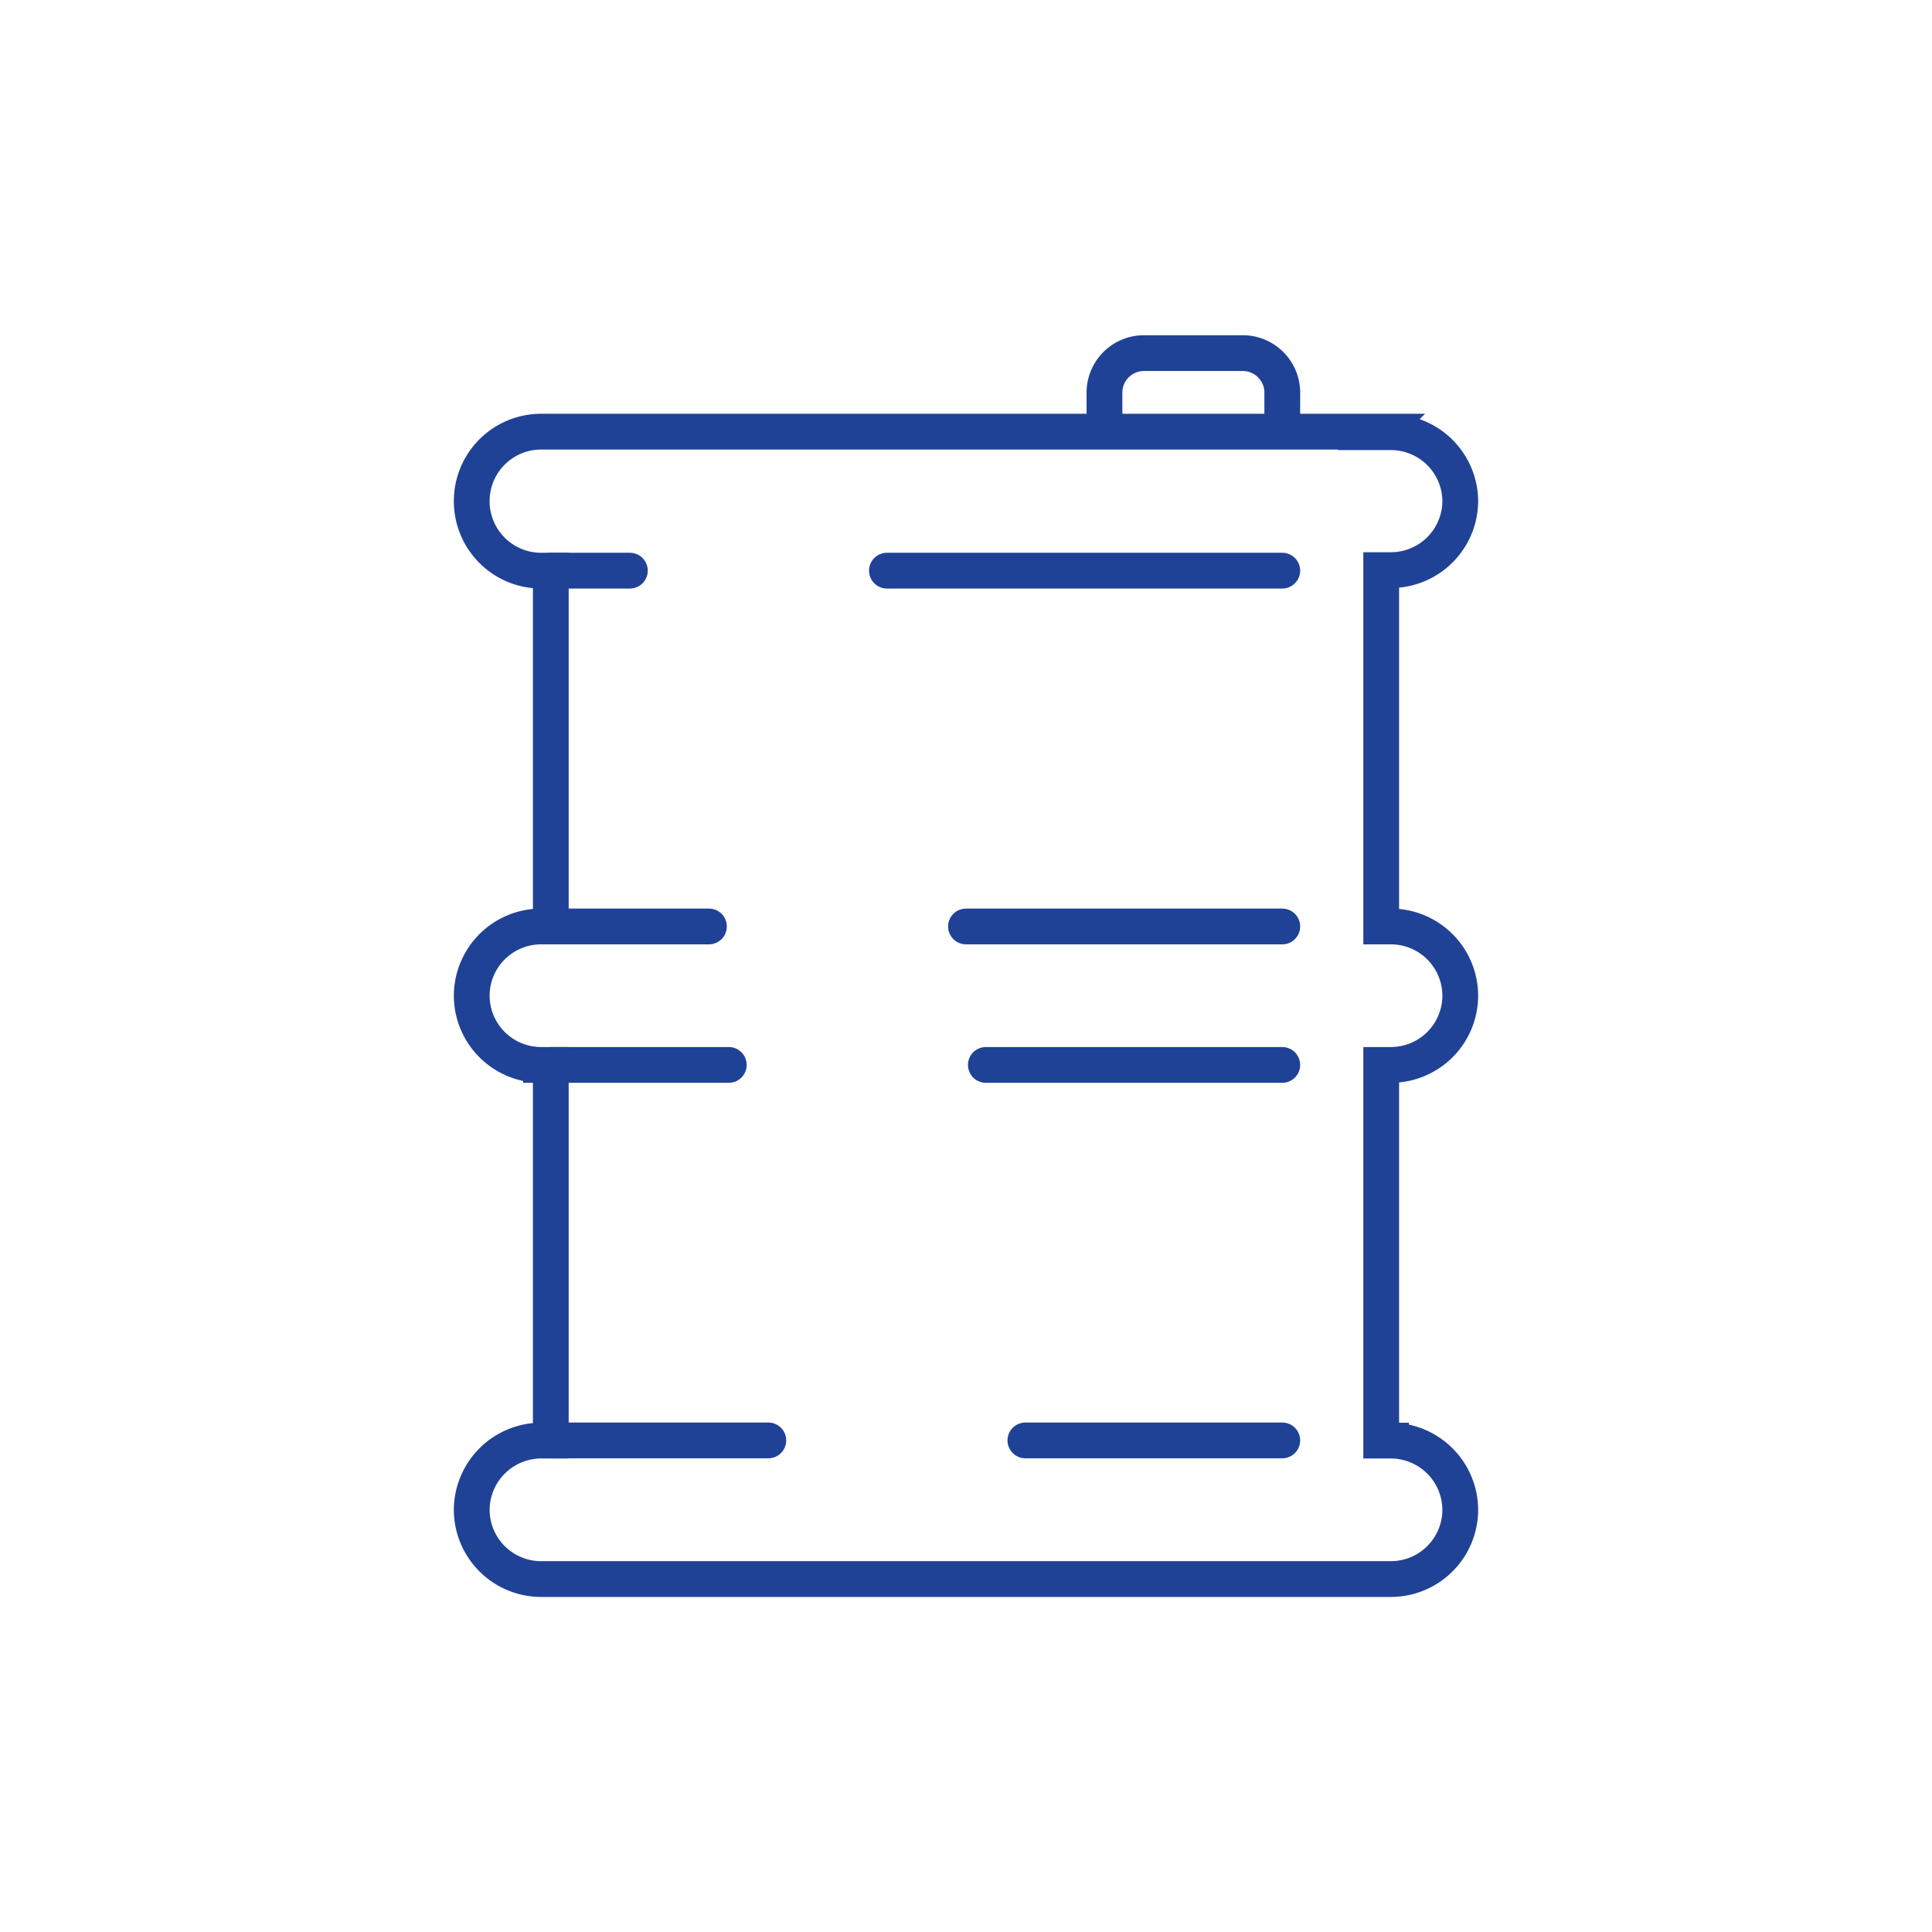 <svg id="Capa_1" data-name="Capa 1" xmlns="http://www.w3.org/2000/svg" viewBox="0 0 108 108"><defs><style>.cls-1{fill:none;stroke:#204296;stroke-linecap:round;stroke-miterlimit:20;stroke-width:2px;}</style></defs><g id="oil_barrel" data-name="oil barrel"><path class="cls-1" d="M61.74,23.05V22A2.21,2.21,0,0,1,64,19.74h5.52A2.21,2.21,0,0,1,71.68,22v1.1"/><line class="cls-1" x1="49.58" y1="31.9" x2="71.68" y2="31.9"/><line class="cls-1" x1="55.11" y1="59.53" x2="71.68" y2="59.53"/><line class="cls-1" x1="54" y1="51.79" x2="71.68" y2="51.79"/><line class="cls-1" x1="57.32" y1="80.52" x2="71.68" y2="80.52"/><line class="cls-1" x1="30.79" y1="31.9" x2="35.21" y2="31.9"/><line class="cls-1" x1="30.79" y1="59.53" x2="40.74" y2="59.53"/><line class="cls-1" x1="30.79" y1="51.79" x2="39.63" y2="51.79"/><line class="cls-1" x1="30.79" y1="80.52" x2="42.95" y2="80.52"/><path class="cls-1" d="M77.21,24.16h.55A3.88,3.88,0,0,1,81.63,28h0a3.88,3.88,0,0,1-3.87,3.87h-.55V51.79h.55a3.88,3.88,0,0,1,3.87,3.87h0a3.88,3.88,0,0,1-3.87,3.87h-.55v21h.55a3.89,3.89,0,0,1,3.87,3.87h0a3.88,3.88,0,0,1-3.87,3.87H30.24a3.88,3.88,0,0,1-3.87-3.87h0a3.89,3.89,0,0,1,3.87-3.87h.55v-21h-.55a3.88,3.88,0,0,1-3.87-3.87h0a3.88,3.88,0,0,1,3.87-3.87h.55V31.9h-.55A3.88,3.88,0,0,1,26.37,28h0a3.88,3.88,0,0,1,3.87-3.87h47Z"/></g></svg>